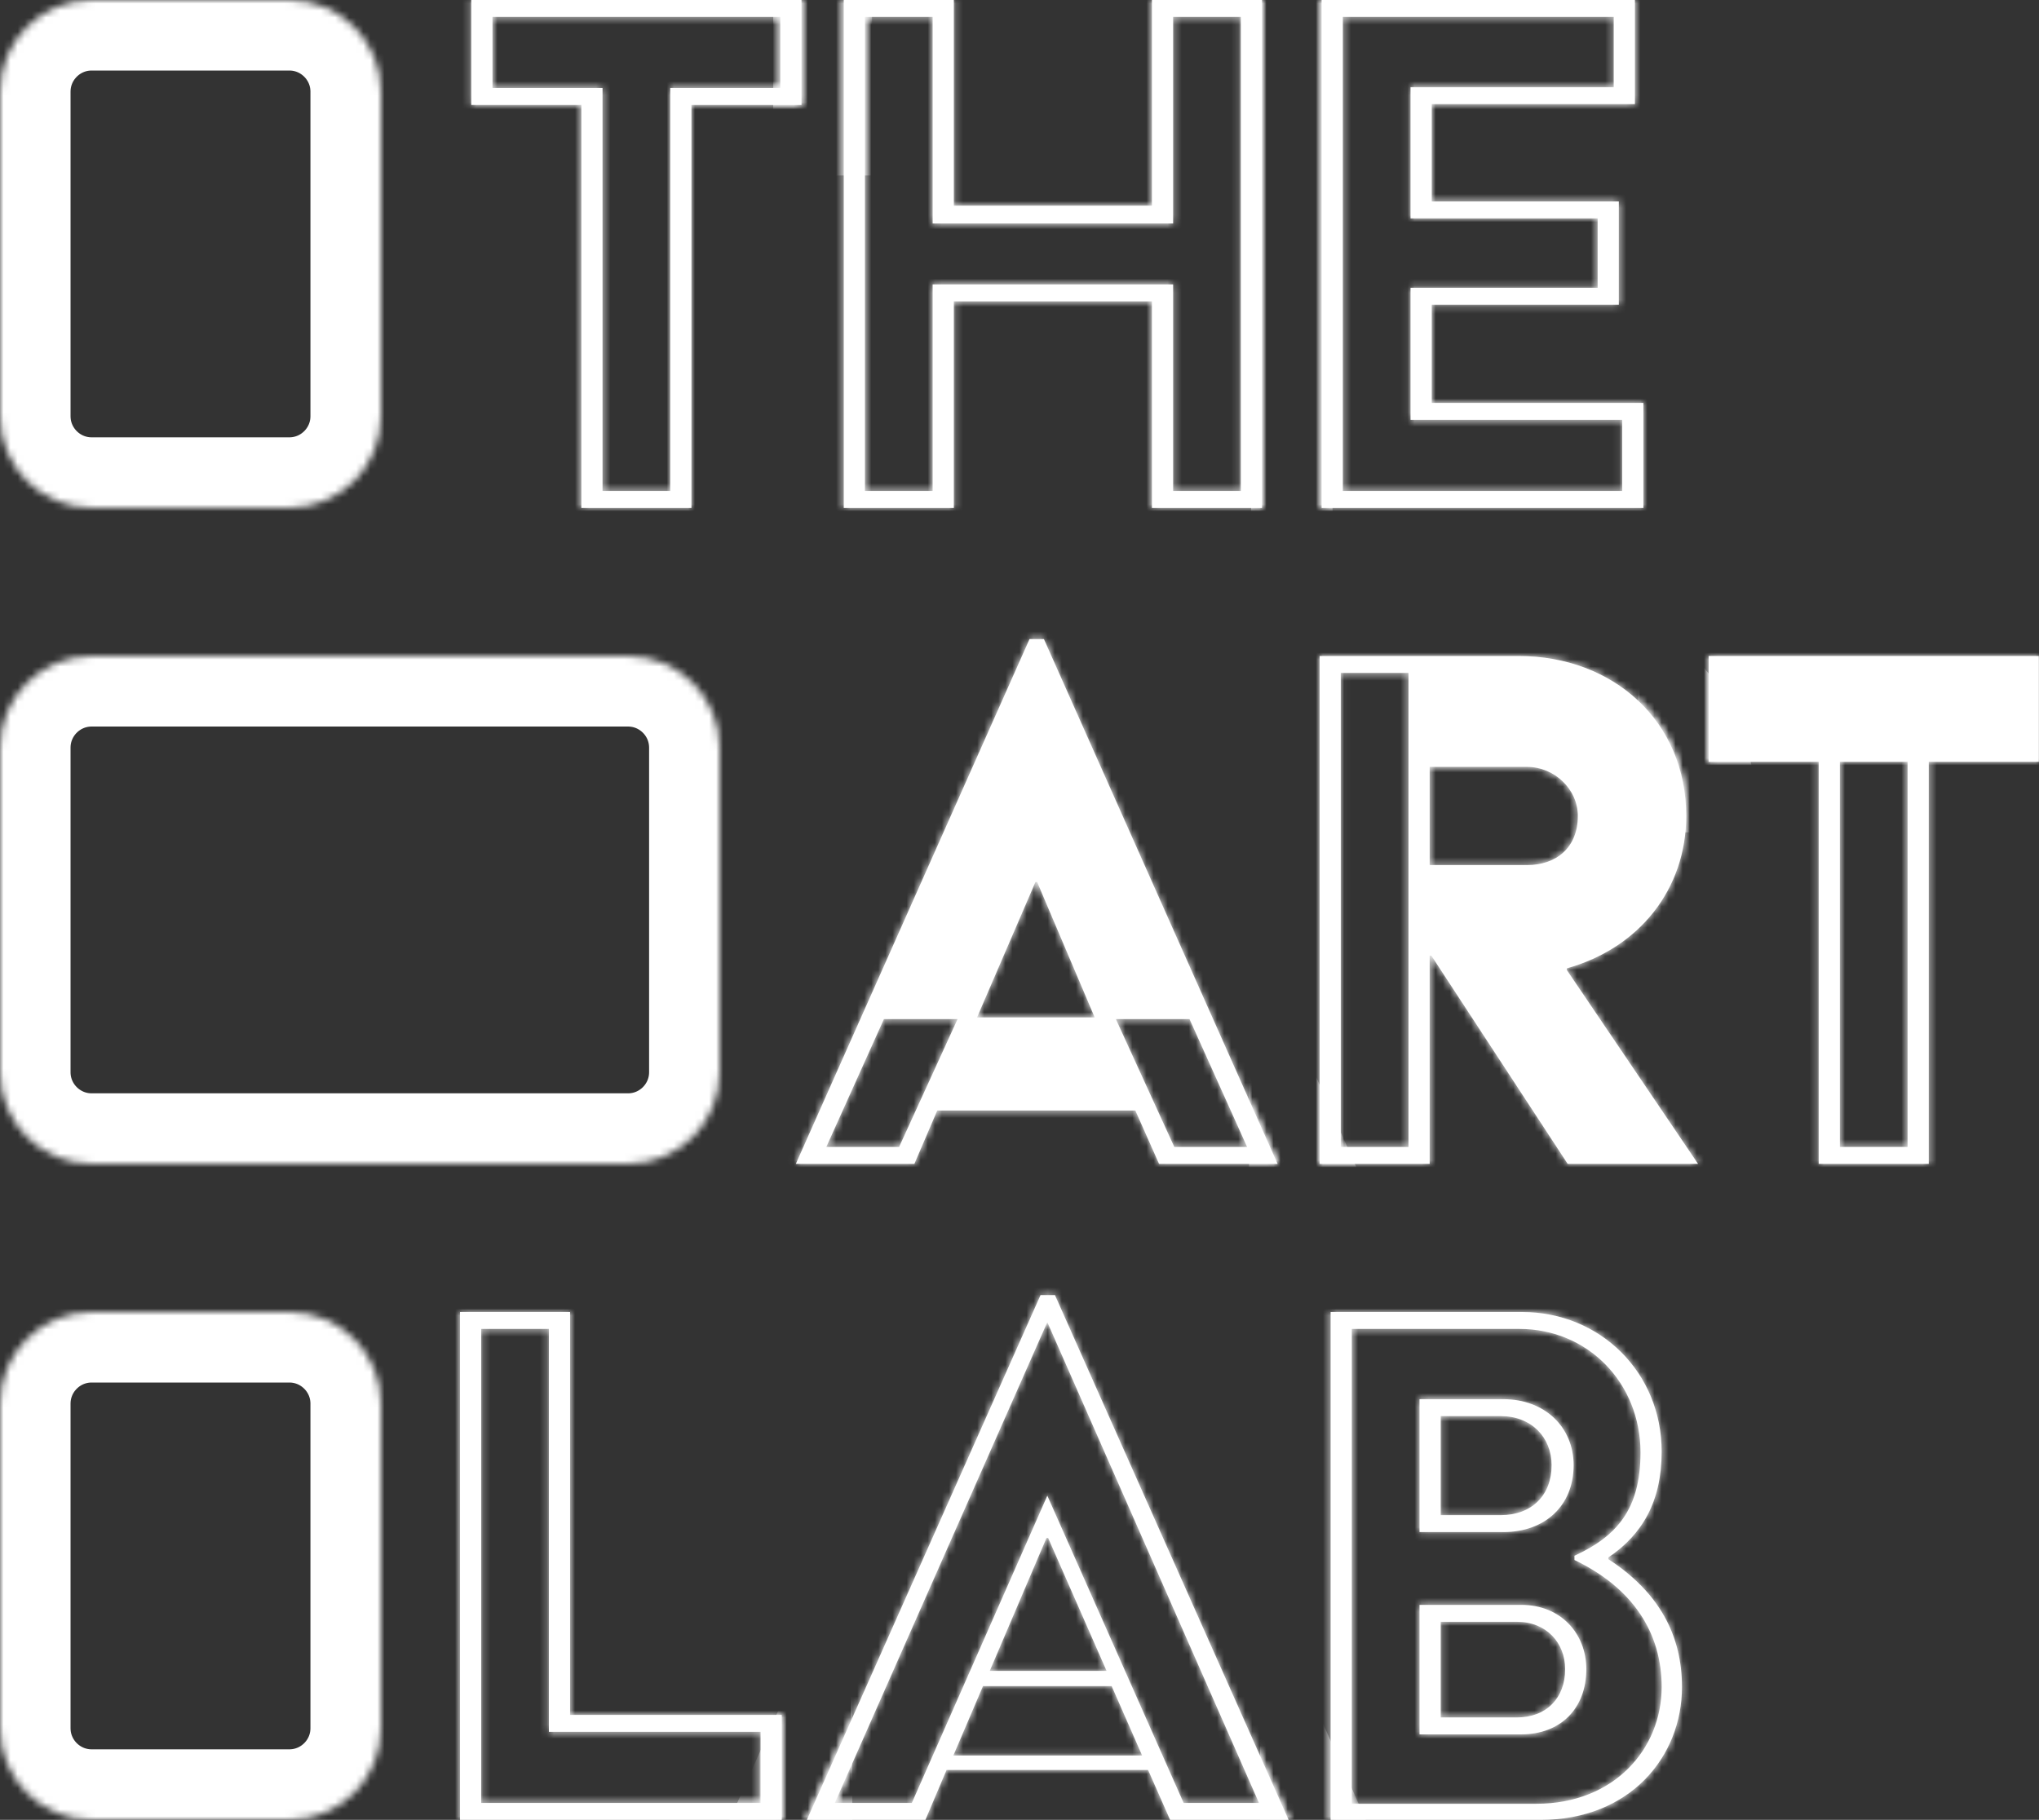 <svg xmlns="http://www.w3.org/2000/svg" width="289" height="258" viewBox="0 0 289 258" fill="none"><rect x="0" y="0" width="289" height="258" fill="#333333" stroke="none"/><mask id="path-1-inside-1_362_10" fill="white"><path d="M82.4 72V14.88H66.8V0H113.6V14.88H98V72H82.4ZM85.4 69.6H95V12.48H110.6V2.4H69.8V12.48H85.4V69.6Z"></path><path d="M119.591 72V0H135.191V29.16H163.271V0H178.871V72H163.271V42.72H135.191V72H119.591ZM122.591 69.6H132.191V40.32H166.271V69.6H175.871V2.4H166.271V31.68H132.191V2.4H122.591V69.6Z"></path><path d="M187.325 72V0H231.725V14.76H202.925V28.56H229.445V43.2H202.925V57.12H232.925V72H187.325ZM190.325 69.6H229.925V59.52H199.925V40.8H226.445V30.96H199.925V12.36H228.725V2.4H190.325V69.6Z"></path><path d="M112.8 165L145.92 90.6H147.96L181.08 165H164.28L160.92 157.44H132.84L129.6 165H112.8ZM138.48 144.24H155.16L147 125.04H146.76L138.48 144.24ZM158.16 144.48L166.44 162.6H176.76L168.6 144.48H158.16ZM117.12 162.6H127.44L135.72 144.48H125.28L117.12 162.6Z"></path><path d="M187.036 165V93H215.236C228.676 93 238.996 102.24 238.996 115.68C238.996 126 232.396 134.4 222.076 137.28V137.52L240.676 165H222.196L202.876 135.48H202.636V165H187.036ZM190.036 162.6H199.636V95.4H190.036V162.6ZM202.636 122.64H216.436C220.636 122.64 223.636 120.12 223.636 115.68C223.636 111.84 220.276 108.72 216.436 108.72H202.636V122.64Z"></path><path d="M257.775 165V108H242.175V93H288.975V108H273.375V165H257.775ZM260.775 162.6H270.375V108H260.775V162.6Z"></path><path d="M65.2 258V186H80.8V243.12H110.8V258H65.2ZM68.2 255.6H107.8V245.52H77.8V188.4H68.2V255.6Z"></path><path d="M114.363 258L147.483 183.6H149.523L182.643 258H165.843L162.723 250.92H134.163L131.163 258H114.363ZM118.323 255.6H129.243L148.443 212.04L167.763 255.6H178.443L148.443 187.44L118.323 255.6ZM140.283 236.88H156.843L148.563 218.04H148.323L140.283 236.88ZM135.123 248.88H161.883L157.563 239.04H139.323L135.123 248.88Z"></path><path d="M188.598 258V186H215.718C226.878 186 235.518 194.64 235.518 205.8C235.518 212.88 232.758 217.56 227.958 220.8V221.04C235.158 225.72 238.398 231.84 238.398 239.16C238.398 249 231.078 258 218.358 258H188.598ZM191.598 255.72H217.758C228.798 255.72 235.518 247.92 235.518 239.16C235.518 231.48 231.438 225.12 223.158 221.16V220.56C229.158 217.8 232.518 213.96 232.518 205.92C232.518 196.08 225.078 188.4 215.358 188.4H191.598V255.72ZM201.198 217.2V198.36H213.078C218.958 198.36 223.038 202.32 223.038 207.72C223.038 213.48 218.958 217.2 213.078 217.2H201.198ZM204.198 214.8H212.718C217.038 214.8 219.918 212.04 219.918 207.72C219.918 203.76 217.038 200.76 212.718 200.76H204.198V214.8ZM201.198 245.88V227.52H215.598C221.238 227.52 224.838 231.6 224.838 236.64C224.838 242.16 221.238 245.88 215.598 245.88H201.198ZM204.198 243.48H214.998C219.198 243.48 221.838 240.72 221.838 236.64C221.838 232.92 219.198 229.92 214.998 229.92H204.198V243.48Z"></path><path d="M0 13C0 5.82 5.82 0 13 0H41C48.18 0 54 5.82 54 13V59C54 66.18 48.18 72 41 72H13C5.82 72 0 66.18 0 59V13Z"></path><path d="M0 106C0 98.82 5.82 93 13 93H89C96.18 93 102 98.82 102 106V152C102 159.18 96.18 165 89 165H13C5.82 165 0 159.18 0 152V106Z"></path><path d="M0 199C0 191.82 5.82 186 13 186H41C48.18 186 54 191.82 54 199V245C54 252.18 48.18 258 41 258H13C5.82 258 0 252.18 0 245V199Z"></path></mask><path d="M82.4 72V14.88H66.8V0H113.6V14.88H98V72H82.4ZM85.4 69.6H95V12.48H110.6V2.4H69.8V12.48H85.4V69.6Z" fill="white"></path><path d="M119.591 72V0H135.191V29.16H163.271V0H178.871V72H163.271V42.72H135.191V72H119.591ZM122.591 69.6H132.191V40.32H166.271V69.6H175.871V2.4H166.271V31.68H132.191V2.4H122.591V69.6Z" fill="white"></path><path d="M187.325 72V0H231.725V14.76H202.925V28.56H229.445V43.2H202.925V57.12H232.925V72H187.325ZM190.325 69.6H229.925V59.52H199.925V40.8H226.445V30.96H199.925V12.36H228.725V2.4H190.325V69.6Z" fill="white"></path><path d="M112.8 165L145.92 90.6H147.96L181.08 165H164.28L160.92 157.44H132.84L129.6 165H112.8ZM138.48 144.24H155.16L147 125.04H146.76L138.48 144.24ZM158.16 144.48L166.44 162.6H176.76L168.6 144.48H158.16ZM117.12 162.6H127.44L135.72 144.48H125.28L117.12 162.6Z" fill="white"></path><path d="M187.036 165V93H215.236C228.676 93 238.996 102.24 238.996 115.68C238.996 126 232.396 134.4 222.076 137.28V137.52L240.676 165H222.196L202.876 135.48H202.636V165H187.036ZM190.036 162.6H199.636V95.4H190.036V162.6ZM202.636 122.64H216.436C220.636 122.64 223.636 120.12 223.636 115.68C223.636 111.84 220.276 108.72 216.436 108.72H202.636V122.64Z" fill="white"></path><path d="M257.775 165V108H242.175V93H288.975V108H273.375V165H257.775ZM260.775 162.6H270.375V108H260.775V162.6Z" fill="white"></path><path d="M65.2 258V186H80.8V243.12H110.8V258H65.2ZM68.2 255.6H107.8V245.52H77.8V188.4H68.2V255.6Z" fill="white"></path><path d="M114.363 258L147.483 183.6H149.523L182.643 258H165.843L162.723 250.92H134.163L131.163 258H114.363ZM118.323 255.6H129.243L148.443 212.04L167.763 255.6H178.443L148.443 187.44L118.323 255.6ZM140.283 236.88H156.843L148.563 218.04H148.323L140.283 236.88ZM135.123 248.88H161.883L157.563 239.04H139.323L135.123 248.88Z" fill="white"></path><path d="M188.598 258V186H215.718C226.878 186 235.518 194.64 235.518 205.8C235.518 212.88 232.758 217.56 227.958 220.8V221.04C235.158 225.72 238.398 231.84 238.398 239.16C238.398 249 231.078 258 218.358 258H188.598ZM191.598 255.72H217.758C228.798 255.72 235.518 247.92 235.518 239.16C235.518 231.48 231.438 225.12 223.158 221.16V220.56C229.158 217.8 232.518 213.96 232.518 205.92C232.518 196.08 225.078 188.4 215.358 188.4H191.598V255.72ZM201.198 217.2V198.36H213.078C218.958 198.36 223.038 202.32 223.038 207.72C223.038 213.48 218.958 217.2 213.078 217.2H201.198ZM204.198 214.8H212.718C217.038 214.8 219.918 212.04 219.918 207.72C219.918 203.76 217.038 200.76 212.718 200.76H204.198V214.8ZM201.198 245.88V227.52H215.598C221.238 227.52 224.838 231.6 224.838 236.64C224.838 242.16 221.238 245.88 215.598 245.88H201.198ZM204.198 243.48H214.998C219.198 243.48 221.838 240.72 221.838 236.64C221.838 232.92 219.198 229.92 214.998 229.92H204.198V243.48Z" fill="white"></path><path d="M82.4 72V14.88H66.8V0H113.6V14.88H98V72H82.4ZM85.4 69.6H95V12.48H110.6V2.4H69.8V12.48H85.4V69.6Z" stroke="white" stroke-width="20" mask="url(#path-1-inside-1_362_10)"></path><path d="M119.591 72V0H135.191V29.16H163.271V0H178.871V72H163.271V42.72H135.191V72H119.591ZM122.591 69.6H132.191V40.32H166.271V69.6H175.871V2.4H166.271V31.68H132.191V2.4H122.591V69.6Z" stroke="white" stroke-width="20" mask="url(#path-1-inside-1_362_10)"></path><path d="M187.325 72V0H231.725V14.76H202.925V28.56H229.445V43.2H202.925V57.12H232.925V72H187.325ZM190.325 69.6H229.925V59.52H199.925V40.8H226.445V30.96H199.925V12.36H228.725V2.4H190.325V69.6Z" stroke="white" stroke-width="20" mask="url(#path-1-inside-1_362_10)"></path><path d="M112.8 165L145.92 90.6H147.96L181.08 165H164.28L160.92 157.44H132.84L129.6 165H112.8ZM138.48 144.24H155.16L147 125.04H146.76L138.48 144.24ZM158.16 144.48L166.44 162.6H176.76L168.6 144.48H158.16ZM117.12 162.6H127.44L135.72 144.48H125.28L117.12 162.6Z" stroke="white" stroke-width="20" mask="url(#path-1-inside-1_362_10)"></path><path d="M187.036 165V93H215.236C228.676 93 238.996 102.24 238.996 115.68C238.996 126 232.396 134.4 222.076 137.28V137.52L240.676 165H222.196L202.876 135.48H202.636V165H187.036ZM190.036 162.6H199.636V95.4H190.036V162.6ZM202.636 122.64H216.436C220.636 122.64 223.636 120.12 223.636 115.68C223.636 111.84 220.276 108.72 216.436 108.72H202.636V122.64Z" stroke="white" stroke-width="20" mask="url(#path-1-inside-1_362_10)"></path><path d="M257.775 165V108H242.175V93H288.975V108H273.375V165H257.775ZM260.775 162.6H270.375V108H260.775V162.6Z" stroke="white" stroke-width="20" mask="url(#path-1-inside-1_362_10)"></path><path d="M65.2 258V186H80.8V243.12H110.8V258H65.2ZM68.2 255.6H107.8V245.52H77.8V188.4H68.2V255.6Z" stroke="white" stroke-width="20" mask="url(#path-1-inside-1_362_10)"></path><path d="M114.363 258L147.483 183.6H149.523L182.643 258H165.843L162.723 250.92H134.163L131.163 258H114.363ZM118.323 255.6H129.243L148.443 212.04L167.763 255.6H178.443L148.443 187.44L118.323 255.6ZM140.283 236.88H156.843L148.563 218.04H148.323L140.283 236.88ZM135.123 248.88H161.883L157.563 239.04H139.323L135.123 248.88Z" stroke="white" stroke-width="20" mask="url(#path-1-inside-1_362_10)"></path><path d="M188.598 258V186H215.718C226.878 186 235.518 194.64 235.518 205.8C235.518 212.88 232.758 217.56 227.958 220.8V221.04C235.158 225.72 238.398 231.84 238.398 239.16C238.398 249 231.078 258 218.358 258H188.598ZM191.598 255.72H217.758C228.798 255.72 235.518 247.92 235.518 239.16C235.518 231.48 231.438 225.12 223.158 221.16V220.56C229.158 217.8 232.518 213.96 232.518 205.92C232.518 196.08 225.078 188.4 215.358 188.4H191.598V255.72ZM201.198 217.2V198.36H213.078C218.958 198.36 223.038 202.32 223.038 207.72C223.038 213.48 218.958 217.2 213.078 217.2H201.198ZM204.198 214.8H212.718C217.038 214.8 219.918 212.04 219.918 207.72C219.918 203.76 217.038 200.76 212.718 200.76H204.198V214.8ZM201.198 245.88V227.52H215.598C221.238 227.52 224.838 231.6 224.838 236.64C224.838 242.16 221.238 245.88 215.598 245.88H201.198ZM204.198 243.48H214.998C219.198 243.48 221.838 240.72 221.838 236.64C221.838 232.92 219.198 229.92 214.998 229.92H204.198V243.48Z" stroke="white" stroke-width="20" mask="url(#path-1-inside-1_362_10)"></path><path d="M0 13C0 5.82 5.82 0 13 0H41C48.18 0 54 5.82 54 13V59C54 66.18 48.18 72 41 72H13C5.82 72 0 66.18 0 59V13Z" stroke="white" stroke-width="20" mask="url(#path-1-inside-1_362_10)"></path><path d="M0 106C0 98.82 5.82 93 13 93H89C96.18 93 102 98.82 102 106V152C102 159.18 96.18 165 89 165H13C5.82 165 0 159.18 0 152V106Z" stroke="white" stroke-width="20" mask="url(#path-1-inside-1_362_10)"></path><path d="M0 199C0 191.82 5.82 186 13 186H41C48.18 186 54 191.82 54 199V245C54 252.18 48.18 258 41 258H13C5.82 258 0 252.18 0 245V199Z" stroke="white" stroke-width="20" mask="url(#path-1-inside-1_362_10)"></path></svg>